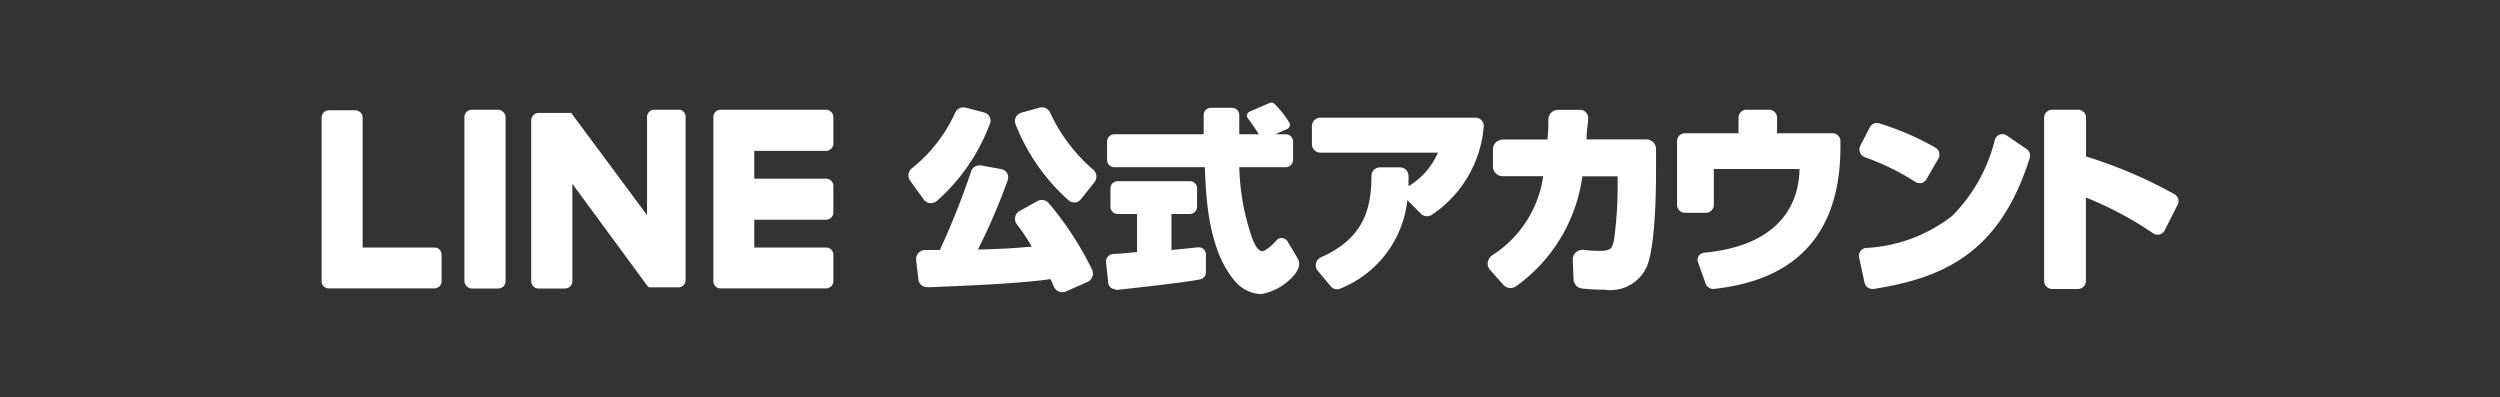 <svg id="レイヤー_1" data-name="レイヤー 1" xmlns="http://www.w3.org/2000/svg" width="170" height="27" viewBox="0 0 170 27"><rect x="0" y="0" width="170" height="27" fill="#333333" stroke="none"/><defs><style>.cls-1{fill:#fff;}</style></defs><path class="cls-1" d="M71.31,13.81a.61.61,0,0,0-.77-.13l-1.2.66a.62.62,0,0,0-.31.43.61.61,0,0,0,.13.5,13.41,13.41,0,0,1,1,1.5c-1.65.14-2,.15-3.66.2a42.74,42.74,0,0,0,2-4.65.63.63,0,0,0,0-.52.59.59,0,0,0-.42-.3l-1.36-.25a.61.61,0,0,0-.69.42A52.12,52.12,0,0,1,63.91,17h-1a.64.64,0,0,0-.46.21.62.62,0,0,0-.15.49L62.45,19a.6.6,0,0,0,.63.53h.14c3.12-.13,6.06-.25,8.21-.55.09.19.17.36.24.53a.62.62,0,0,0,.56.36.7.7,0,0,0,.25-.05l1.45-.64a.59.59,0,0,0,.34-.35.58.58,0,0,0,0-.48A21.83,21.83,0,0,0,71.31,13.81Z"/><path class="cls-1" d="M71.41,7.66a.62.62,0,0,0-.72-.34l-1.23.34a.66.66,0,0,0-.39.32.62.62,0,0,0,0,.5,13.59,13.59,0,0,0,3.59,5.14.61.61,0,0,0,.41.15h0a.6.6,0,0,0,.43-.22l.92-1.16a.61.61,0,0,0-.08-.85A11.46,11.46,0,0,1,71.41,7.66Z"/><path class="cls-1" d="M63.23,13.81h.07a.63.63,0,0,0,.41-.15A13.08,13.08,0,0,0,67.3,8.45a.56.56,0,0,0,0-.49.64.64,0,0,0-.4-.32l-1.24-.32a.61.61,0,0,0-.71.35A10.23,10.23,0,0,1,62,11.45a.62.62,0,0,0-.11.84l.92,1.27A.6.6,0,0,0,63.23,13.81Z"/><path class="cls-1" d="M100.32,8H89.78a.58.58,0,0,0-.57.58V9.8a.58.58,0,0,0,.57.58h8a4.93,4.93,0,0,1-2,2.28c0-.21,0-.4,0-.67a.62.62,0,0,0-.16-.43.6.6,0,0,0-.42-.18H93.84a.58.58,0,0,0-.58.56c0,2.43-.64,4.31-3.44,5.56a.58.58,0,0,0-.33.4.56.56,0,0,0,.11.5l.88,1.06a.56.56,0,0,0,.44.21.54.54,0,0,0,.25-.06,7.32,7.32,0,0,0,4.53-6l.93.93a.59.59,0,0,0,.73.07,8,8,0,0,0,3.53-5.94.57.57,0,0,0-.57-.67Z"/><path class="cls-1" d="M112,9.48h-4.11c0-.72.08-.87.11-1.44a.55.55,0,0,0-.16-.4.52.52,0,0,0-.39-.17h-1.5a.66.66,0,0,0-.66.65c0,.46,0,.65-.06,1.37h-3.05a.67.67,0,0,0-.66.67v1.16a.66.66,0,0,0,.66.66h2.76a7.67,7.67,0,0,1-3.47,5.38.71.71,0,0,0-.3.47.63.63,0,0,0,.16.53l.89,1a.66.66,0,0,0,.88.1,11,11,0,0,0,4.5-7.47H110v.79a27.34,27.34,0,0,1-.25,3.55c-.12.58-.23.73-1,.73a8.68,8.68,0,0,1-1.07-.07.69.69,0,0,0-.53.18.63.63,0,0,0-.2.52L107,19a.66.66,0,0,0,.59.62,14.5,14.5,0,0,0,1.54.08A2.7,2.7,0,0,0,112,18.09c.57-1.39.61-5.23.61-6.3V10.15A.66.66,0,0,0,112,9.48Z"/><path class="cls-1" d="M124.64,9.06h-3.8V8a.55.55,0,0,0-.54-.54h-1.54a.54.54,0,0,0-.54.54V9.06h-3.64a.54.54,0,0,0-.54.54v4.33a.54.54,0,0,0,.54.54H116a.54.54,0,0,0,.54-.54V11.49h5.83c-.07,3.21-2.25,5.3-6.47,5.69a.56.56,0,0,0-.41.25.52.52,0,0,0,0,.47l.49,1.38a.55.55,0,0,0,.51.37h0c5.83-.6,8.66-3.94,8.66-9.67V9.6A.54.54,0,0,0,124.64,9.06Z"/><path class="cls-1" d="M130.23,12.36a.52.52,0,0,0,.29.09.3.3,0,0,0,.13,0,.53.53,0,0,0,.34-.25l.82-1.41a.6.6,0,0,0,.06-.41.56.56,0,0,0-.26-.34,18.65,18.65,0,0,0-3.82-1.65.53.53,0,0,0-.64.27l-.66,1.27a.49.49,0,0,0,0,.44.56.56,0,0,0,.32.32A16.76,16.76,0,0,1,130.23,12.36Z"/><path class="cls-1" d="M137.8,10.13l-1.33-.91a.53.53,0,0,0-.82.29,11.1,11.1,0,0,1-2.9,5.17,10.39,10.39,0,0,1-5.86,2.18.5.5,0,0,0-.38.22.54.54,0,0,0-.09.43l.37,1.71a.55.55,0,0,0,.53.43h.08c4.93-.77,8.62-2.57,10.62-8.9A.54.54,0,0,0,137.8,10.13Z"/><path class="cls-1" d="M147.85,13.2a31.2,31.2,0,0,0-6-2.56l0-2.64a.54.54,0,0,0-.54-.54h-1.75A.55.55,0,0,0,139,8L139,19.1a.55.55,0,0,0,.55.55l1.75,0a.54.54,0,0,0,.54-.55l0-5.67a23.8,23.8,0,0,1,4.58,2.44.56.56,0,0,0,.44.07.53.53,0,0,0,.34-.28l.87-1.72A.54.54,0,0,0,147.85,13.2Z"/><path class="cls-1" d="M85,7.58,86.34,7a.31.31,0,0,1,.31.05,6.73,6.73,0,0,1,1,1.25.31.31,0,0,1-.12.47l-1.43.64a.32.32,0,0,1-.39-.12c-.22-.32-.54-.84-.86-1.25A.3.3,0,0,1,85,7.58Z"/><path class="cls-1" d="M85.77,20a2.44,2.44,0,0,1-1.7-.78c-1.9-2.07-2.07-5.78-2.14-7.85H75.78a.5.5,0,0,1-.5-.5V9.63a.5.5,0,0,1,.5-.5h6.07c0-.31,0-.92,0-1.29a.48.48,0,0,1,.14-.36.47.47,0,0,1,.35-.15h1.44a.49.49,0,0,1,.49.49V9.13h3.16a.5.5,0,0,1,.5.5v1.24a.5.5,0,0,1-.5.5H84.27a16,16,0,0,0,.94,5c.21.47.41.68.59.71s.6-.29,1-.73a.43.43,0,0,1,.4-.16.53.53,0,0,1,.41.33s.37.59.64,1.07-.11.95-.29,1.16A3.83,3.83,0,0,1,85.77,20Zm-3.85-8.75Zm-6.07,8.42a.51.51,0,0,1-.31-.11.44.44,0,0,1-.18-.33l-.15-1.4a.49.49,0,0,1,.12-.37.48.48,0,0,1,.34-.18l.8-.06.85-.08V14.55H76a.49.49,0,0,1-.49-.49V12.81a.49.49,0,0,1,.49-.49h4.9a.49.49,0,0,1,.5.49v1.25a.49.49,0,0,1-.5.49H79.66V17l1.11-.11.66-.07a.54.54,0,0,1,.4.11.48.48,0,0,1,.17.37l0,1.21a.49.49,0,0,1-.4.49c-1.25.25-5.53.7-5.72.72Z"/><rect class="cls-1" x="31.58" y="7.46" width="2.8" height="12.16" rx="0.5"/><path class="cls-1" d="M46.25,7.46h-1.8A.5.5,0,0,0,44,8v6.63l-5.12-6.9,0-.05h0l0,0h0l0,0h0l0,0H36.62a.51.51,0,0,0-.5.5V19.12a.5.5,0,0,0,.5.5h1.8a.5.5,0,0,0,.5-.5V12.5L44,19.41a.8.8,0,0,0,.13.13h0l0,0h2a.49.49,0,0,0,.49-.5V8A.5.5,0,0,0,46.25,7.46Z"/><path class="cls-1" d="M29.55,16.83H24.66V8a.5.5,0,0,0-.49-.5h-1.8a.5.5,0,0,0-.5.5V19.12h0a.48.48,0,0,0,.14.35h0a.48.48,0,0,0,.35.14h7.18a.49.49,0,0,0,.49-.5V17.33A.49.49,0,0,0,29.55,16.83Z"/><path class="cls-1" d="M56.17,7.46H49a.51.51,0,0,0-.35.15h0a.48.48,0,0,0-.14.34h0V19.12h0a.53.53,0,0,0,.14.35h0a.46.46,0,0,0,.34.14h7.18a.5.5,0,0,0,.5-.5V17.33a.5.5,0,0,0-.5-.5H51.29V14.94h4.88a.5.5,0,0,0,.5-.5V12.65a.5.5,0,0,0-.5-.5H51.29V10.26h4.88a.5.5,0,0,0,.5-.5V8A.51.51,0,0,0,56.17,7.46Z"/></svg>